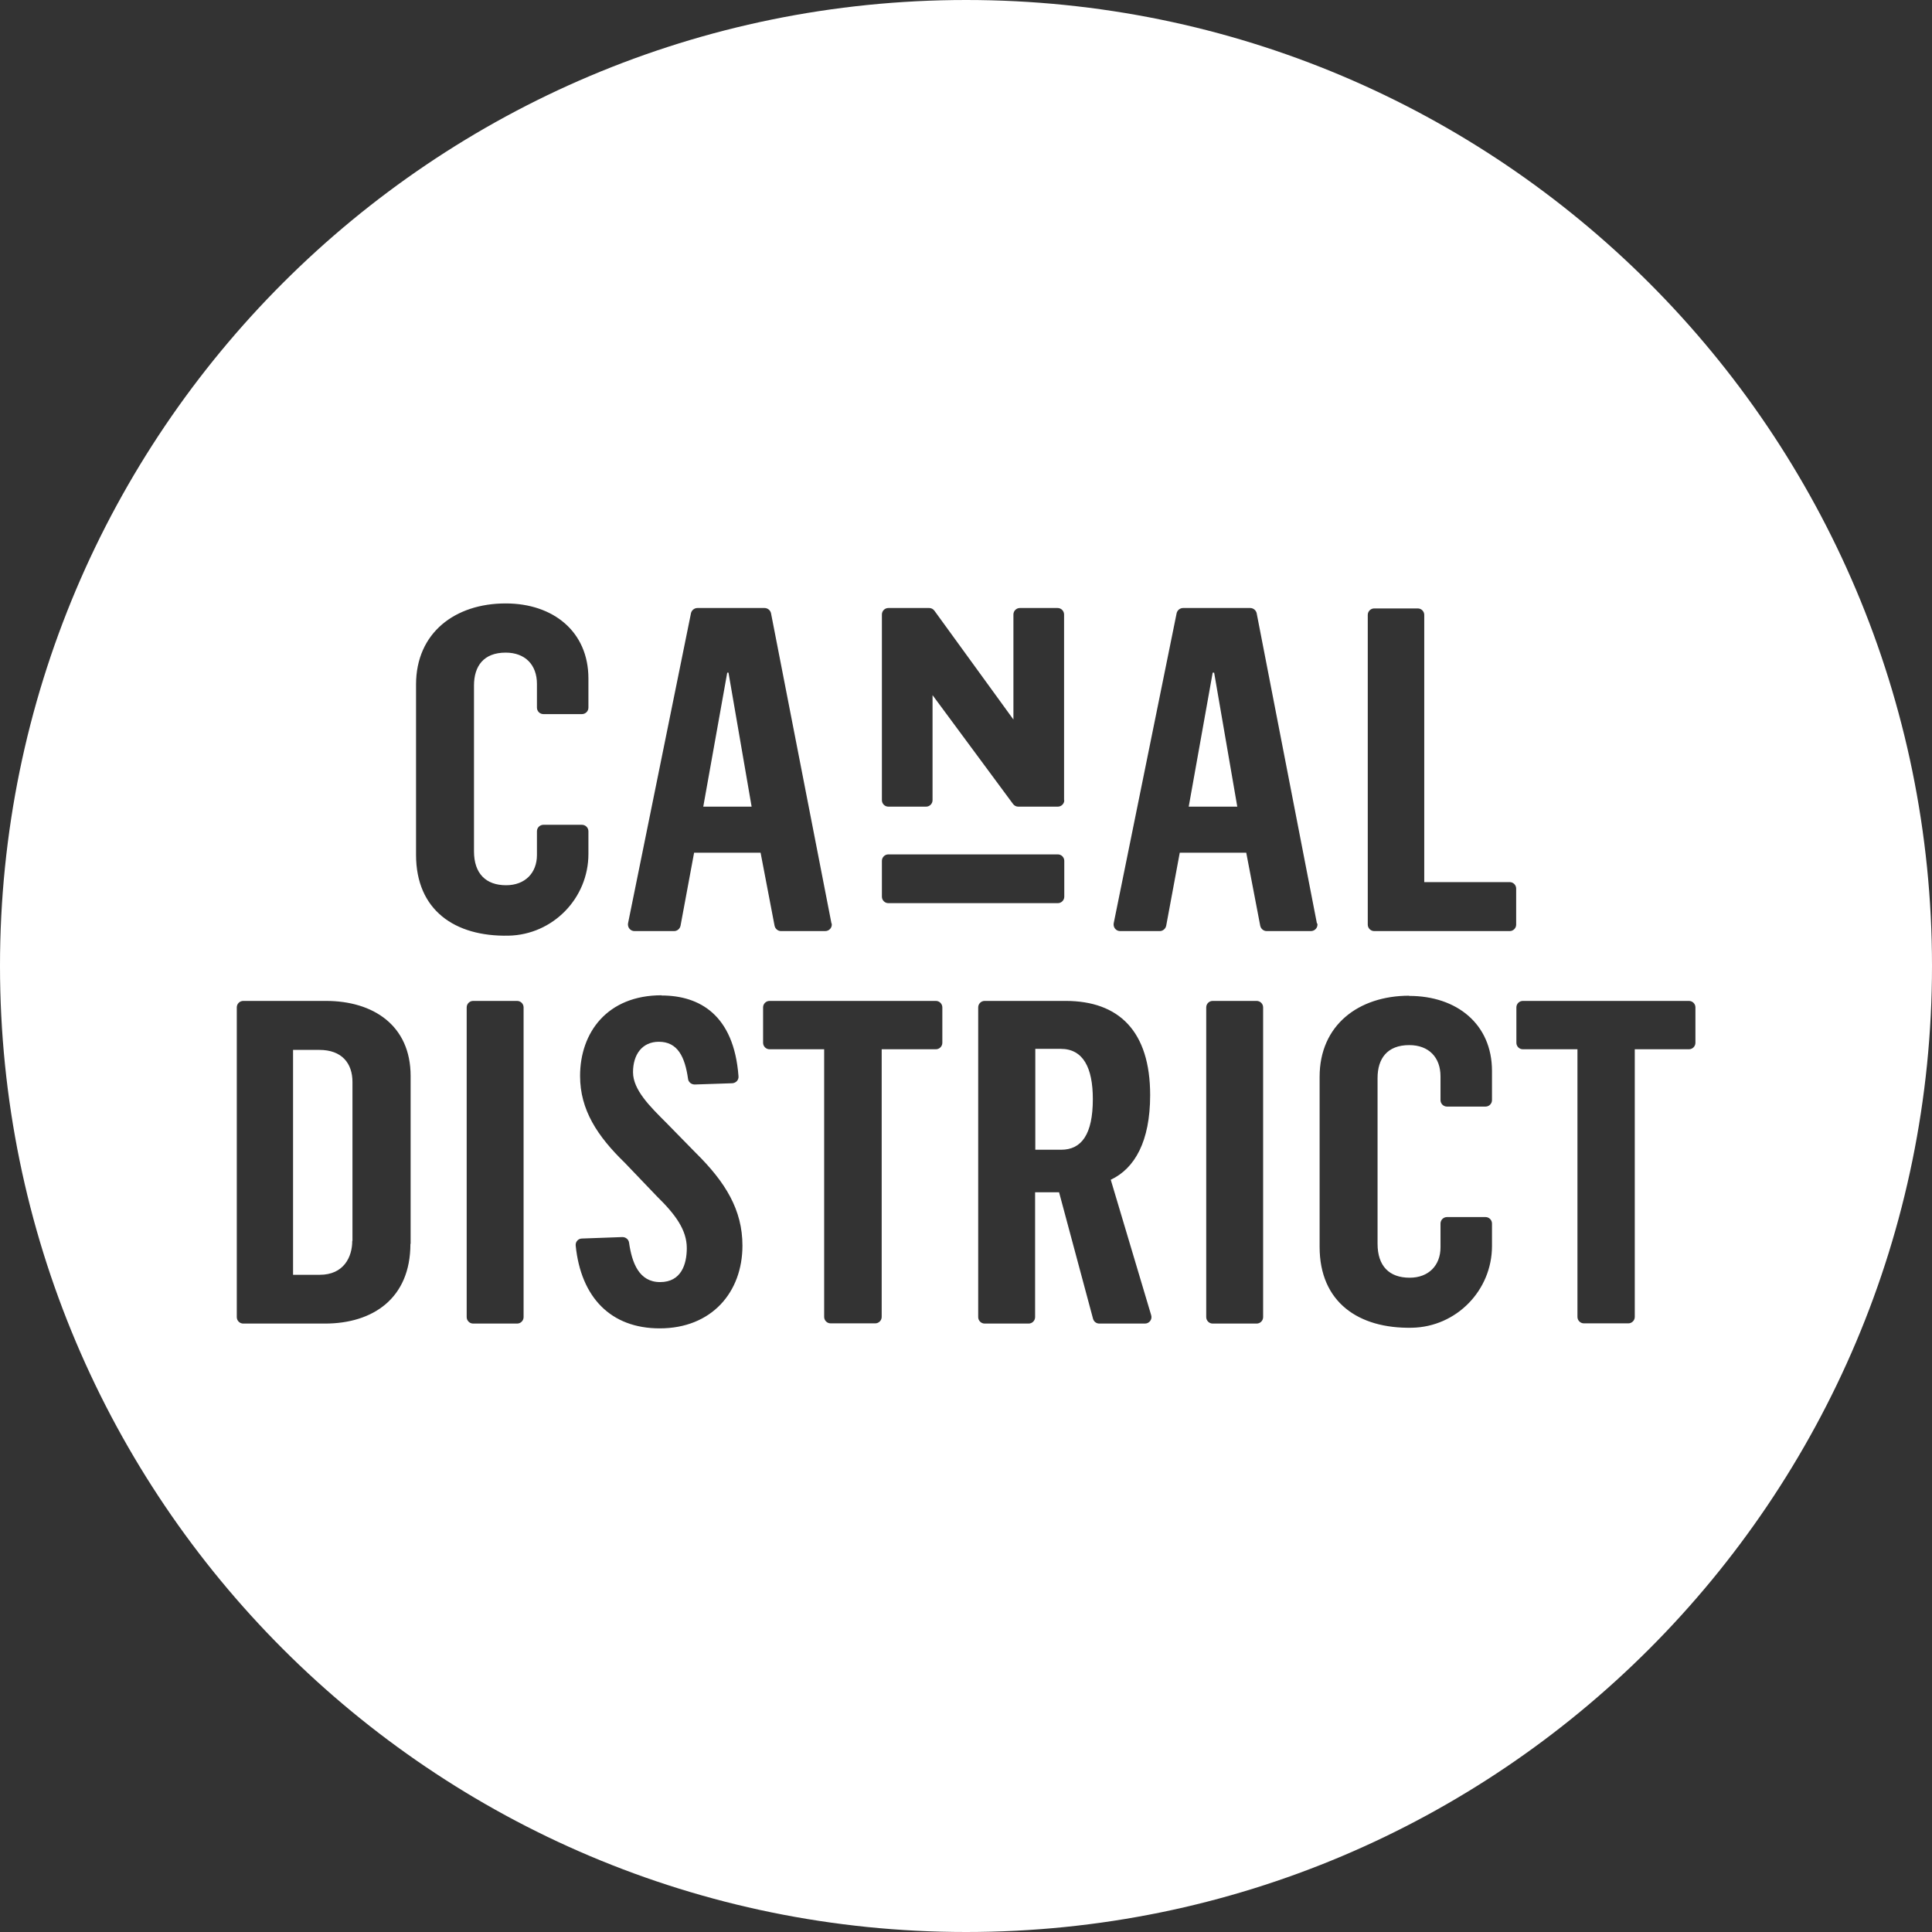 <?xml version="1.0" encoding="UTF-8"?>
<svg id="Calque_1" data-name="Calque 1" xmlns="http://www.w3.org/2000/svg" viewBox="0 0 92.69 92.69">
  <rect x="0" y="0" width="92.69" height="92.69" fill="#333333" stroke="none"/>
  <defs>
    <style>
      .cls-1 {
        fill: #fff;
        stroke-width: 0px;
      }
    </style>
  </defs>
  <path class="cls-1" d="M92.69,46.34C92.69,20.74,71.94,0,46.35,0S0,20.74,0,46.34s20.75,46.35,46.35,46.35,46.34-20.75,46.34-46.35M57.87,48.33c0-.17.14-.31.31-.31h2.11c.17,0,.31.14.31.31v14.86c0,.17-.14.31-.31.31h-2.11c-.17,0-.31-.14-.31-.31,0,0,0-14.86,0-14.86ZM36.61,48.33c0-.17.14-.31.31-.31h7.98c.17,0,.31.14.31.31v1.7c0,.17-.14.31-.31.31h-2.6v12.84c0,.17-.14.31-.31.31h-2.14c-.17,0-.31-.14-.31-.31v-12.84h-2.62c-.17,0-.31-.14-.31-.31v-1.7ZM22.39,48.33c0-.17.14-.31.31-.31h2.11c.17,0,.31.14.31.31v14.86c0,.17-.14.31-.31.31h-2.11c-.17,0-.31-.14-.31-.31,0,0,0-14.86,0-14.86ZM19.69,59.68c0,2.61-1.8,3.82-4.1,3.82h-3.92c-.17,0-.31-.14-.31-.31v-14.86c0-.17.14-.31.31-.31h3.97c2.26,0,4.06,1.17,4.06,3.6v8.05h0ZM28.23,40.97c0,2.13-1.71,3.88-3.84,3.92-2.58.05-4.43-1.23-4.43-3.88v-8.17c0-2.48,1.87-3.89,4.3-3.89,2.28,0,3.97,1.35,3.97,3.6v1.4c0,.17-.14.31-.31.31h-1.85c-.17,0-.31-.14-.31-.31v-1.14c0-.91-.56-1.5-1.5-1.5-1.06,0-1.52.65-1.52,1.58v7.95c0,1.07.57,1.63,1.54,1.63.91,0,1.48-.59,1.48-1.45v-1.14c0-.17.14-.31.31-.31h1.85c.17,0,.31.14.31.31v1.08h0ZM31.74,47.76c1.82,0,3.47.93,3.69,3.87.02.18-.12.33-.3.34l-1.8.06c-.16,0-.3-.11-.32-.27-.15-1.06-.5-1.78-1.4-1.78-.8,0-1.24.61-1.24,1.46s.82,1.65,1.58,2.41l1.43,1.46c1.43,1.41,2.24,2.74,2.24,4.45,0,2.24-1.48,3.97-3.97,3.97-2.35,0-3.78-1.49-4.03-3.97-.02-.18.12-.34.3-.34l1.94-.07c.16,0,.3.11.32.27.14.97.48,1.89,1.49,1.89s1.28-.85,1.28-1.63c0-.87-.54-1.61-1.43-2.48l-1.54-1.61c-1.32-1.28-2.15-2.54-2.15-4.17,0-2.08,1.3-3.87,3.91-3.87M39.9,44.3c.04.19-.11.37-.31.37h-2.12c-.15,0-.28-.11-.31-.26l-.67-3.5h-3.19l-.65,3.5c-.03.15-.16.26-.31.26h-1.9c-.2,0-.34-.18-.31-.37l3.02-14.88c.03-.14.16-.25.31-.25h3.22c.15,0,.28.11.31.25l2.9,14.88h0ZM51.06,38.39c0,.17-.14.31-.31.31h-1.9c-.1,0-.19-.05-.25-.13l-3.86-5.22v5.04c0,.17-.14.31-.31.31h-1.81c-.17,0-.31-.14-.31-.31v-8.91c0-.17.14-.31.31-.31h1.96c.1,0,.19.05.25.13l3.79,5.22v-5.04c0-.17.14-.31.31-.31h1.81c.17,0,.31.14.31.31v8.91h.01ZM51.06,43.02c0,.17-.14.31-.31.31h-8.13c-.17,0-.31-.14-.31-.31v-1.72c0-.17.14-.31.31-.31h8.13c.17,0,.31.14.31.31v1.72ZM51.12,48.02c2.56,0,4.06,1.45,4.06,4.52,0,2.22-.74,3.52-1.89,4.06l1.94,6.5c.06.2-.09.4-.3.4h-2.19c-.14,0-.26-.09-.3-.23l-1.63-6.07h-1.15v5.99c0,.17-.14.31-.31.31h-2.11c-.17,0-.31-.14-.31-.31v-14.86c0-.17.14-.31.31-.31,0,0,3.88,0,3.88,0ZM63.2,44.3c.04.19-.11.37-.31.37h-2.12c-.15,0-.28-.11-.31-.26l-.67-3.5h-3.19l-.65,3.5c-.03.15-.16.26-.31.26h-1.9c-.2,0-.34-.18-.31-.37l3.02-14.88c.03-.14.16-.25.31-.25h3.22c.15,0,.28.11.31.25l2.89,14.88h.02ZM67.61,47.78c2.28,0,3.97,1.35,3.97,3.6v1.4c0,.17-.14.31-.31.31h-1.85c-.17,0-.31-.14-.31-.31v-1.14c0-.91-.56-1.5-1.5-1.5-1.06,0-1.52.65-1.52,1.58v7.95c0,1.07.56,1.63,1.54,1.63.91,0,1.48-.59,1.48-1.46v-1.14c0-.17.14-.31.31-.31h1.85c.17,0,.31.14.31.31v1.08c0,2.13-1.71,3.88-3.84,3.92-2.57.05-4.43-1.23-4.43-3.88v-8.16c0-2.48,1.87-3.89,4.3-3.89M72.74,44.36c0,.17-.14.31-.31.31h-6.5c-.17,0-.31-.14-.31-.31v-14.86c0-.17.14-.31.31-.31h2.09c.17,0,.31.14.31.31v12.82h4.1c.17,0,.31.14.31.31v1.72h0ZM81.34,48.33v1.7c0,.17-.14.31-.31.31h-2.6v12.84c0,.17-.14.31-.31.31h-2.13c-.17,0-.31-.14-.31-.31v-12.84h-2.62c-.17,0-.31-.14-.31-.31v-1.7c0-.17.14-.31.31-.31h7.97c.17,0,.31.14.31.31M57.04,38.7h2.32l-1.11-6.43h-.07l-1.15,6.43h.01ZM52.43,52.73c0-1.5-.46-2.41-1.54-2.41h-1.22v4.84h1.24c.98,0,1.52-.74,1.52-2.43M33.74,38.7h2.32l-1.11-6.43h-.06s-1.15,6.43-1.15,6.43ZM16.91,59.53v-7.62c0-.89-.5-1.54-1.59-1.54h-1.26v10.79h1.28c1.15,0,1.56-.85,1.56-1.63"/>
</svg>